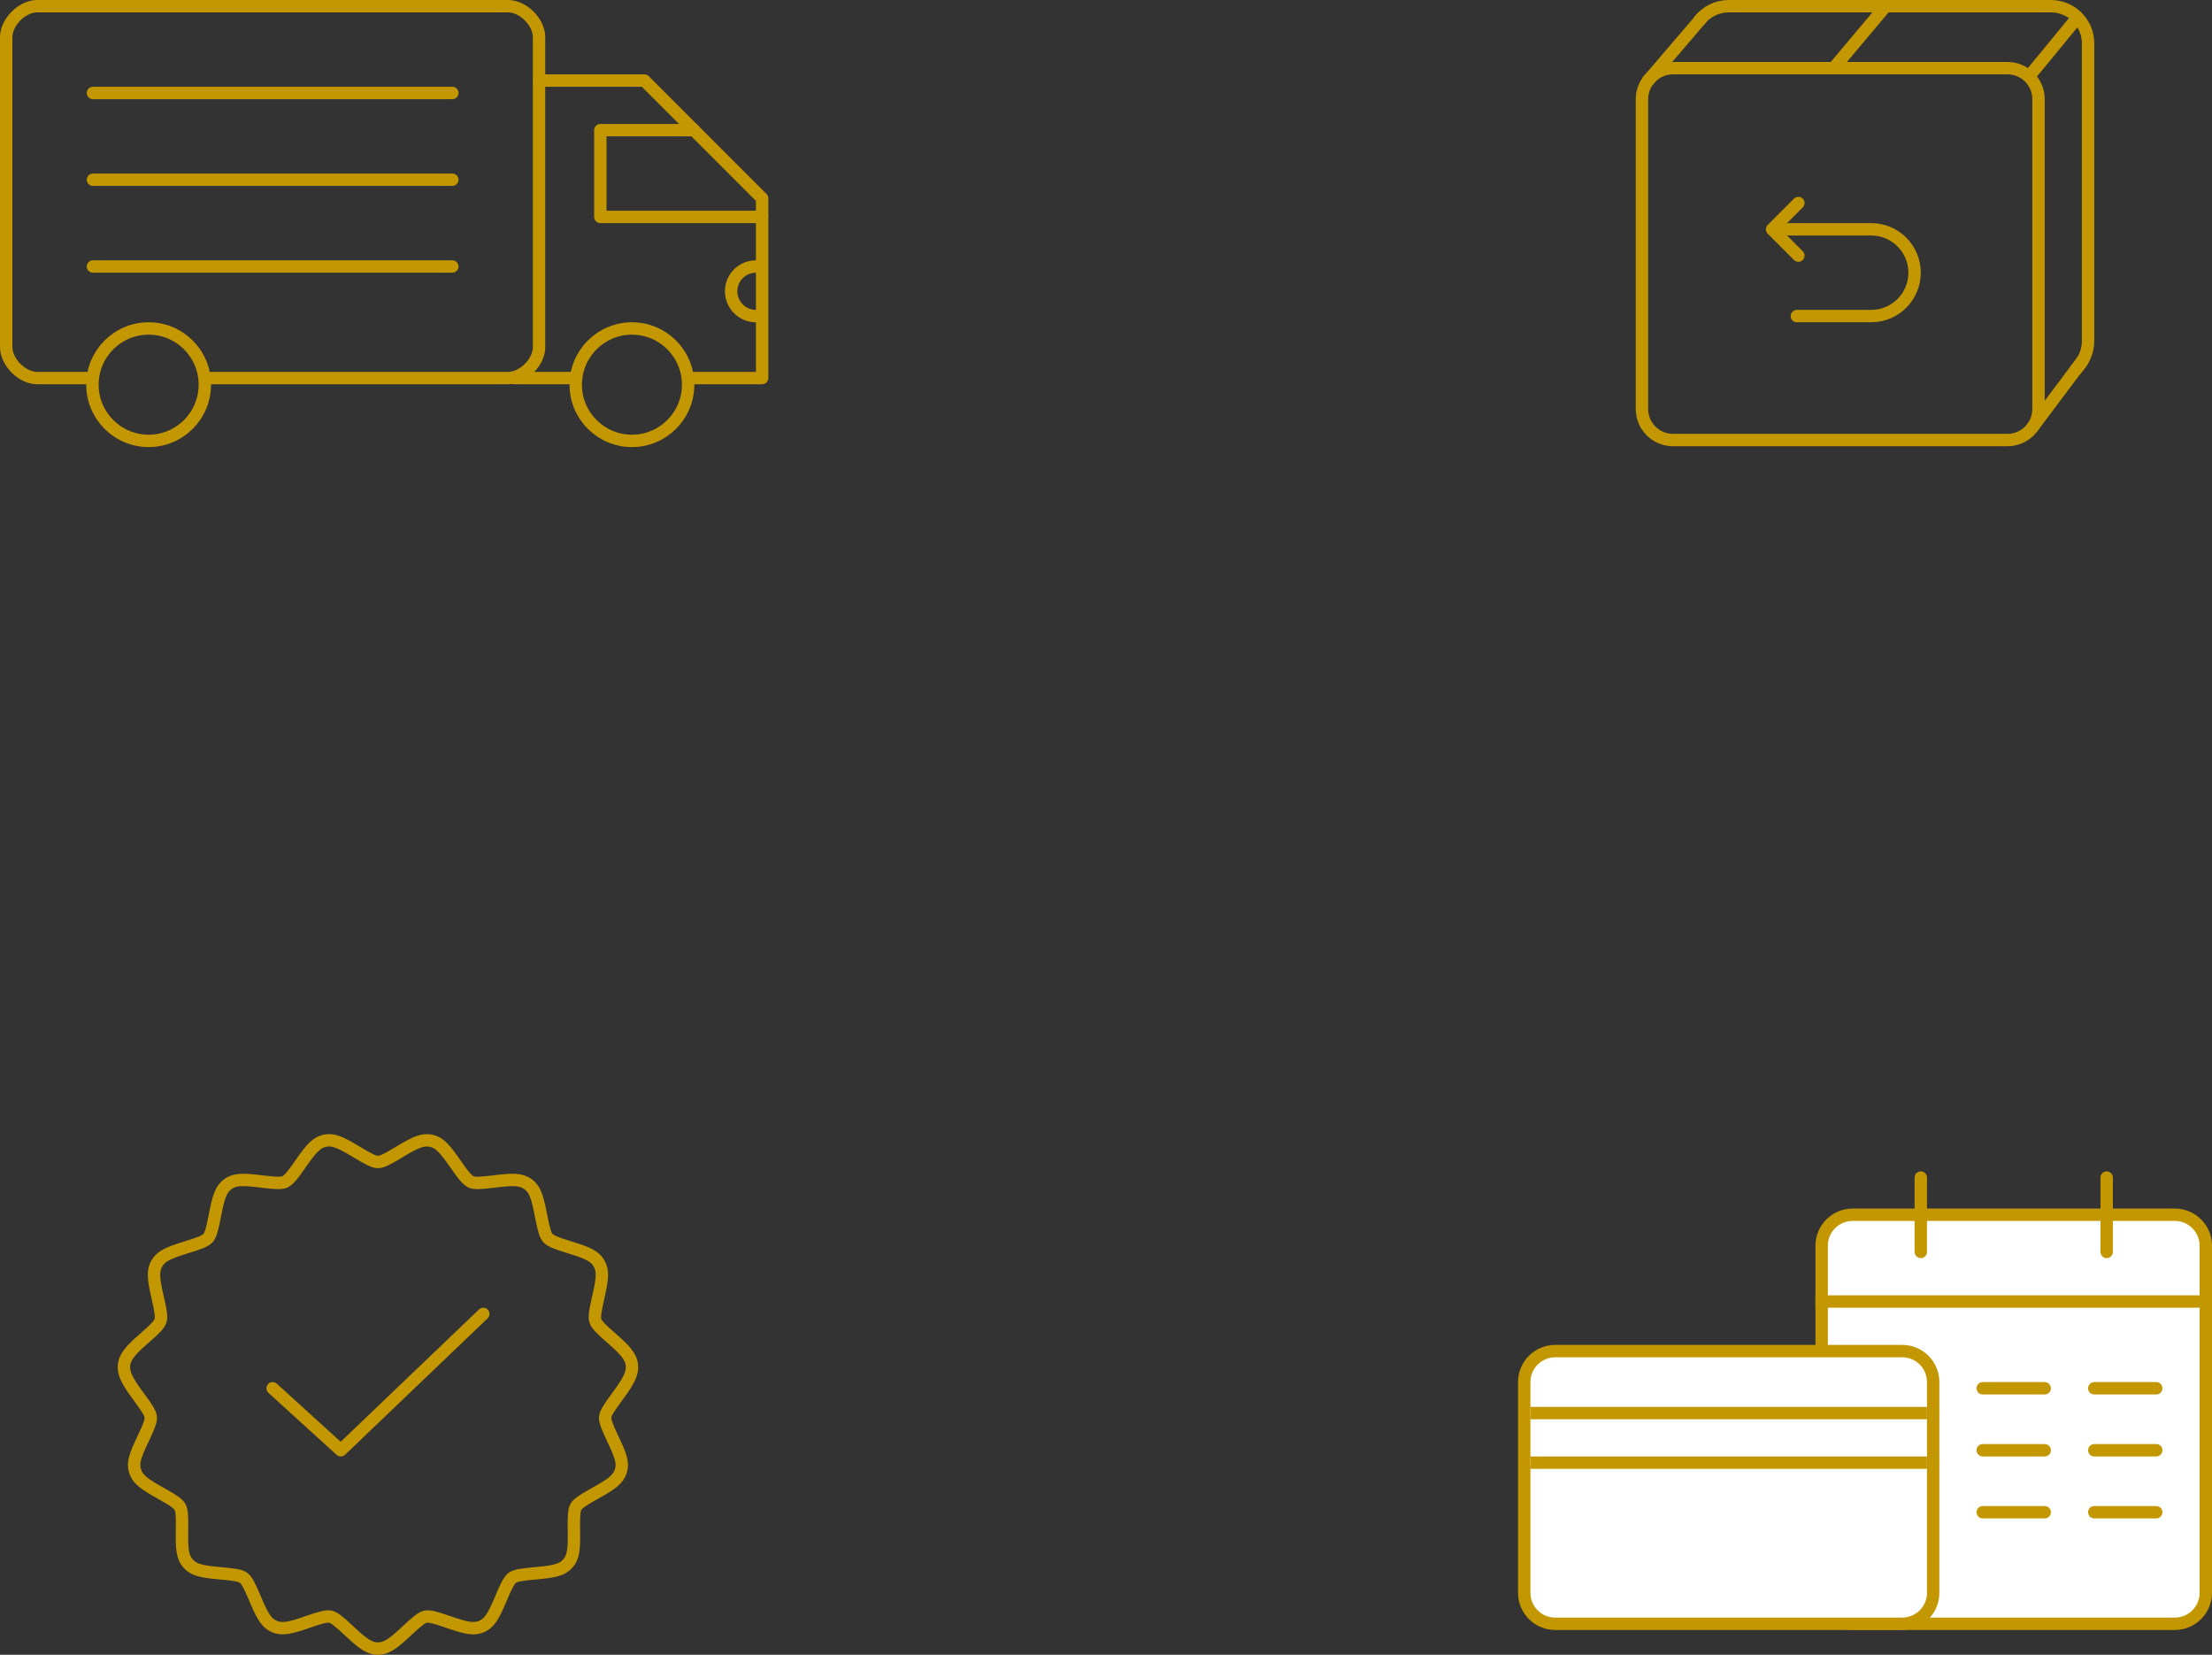 <?xml version="1.0" encoding="UTF-8"?>
<svg width="357px" height="267px" viewBox="0 0 357 267" version="1.1" xmlns="http://www.w3.org/2000/svg" xmlns:xlink="http://www.w3.org/1999/xlink">
    <rect x="0" y="0" width="357" height="267" fill="#333333" stroke="none"/>
    <!-- Generator: Sketch 56.3 (81716) - https://sketch.com -->
    <title>composition-info-icons</title>
    <desc>Created with Sketch.</desc>
    <g id="Page-1" stroke="none" stroke-width="1" fill="none" fill-rule="evenodd">
        <g id="Desktop-HD-Copy-2" transform="translate(-899, -5224)" stroke="#C39702" stroke-width="2">
            <g id="composition-info-icons" transform="translate(900, 5225)">
                <g id="cart-icon2" stroke-linecap="round" stroke-linejoin="round">
                    <path d="M13,60 L5,60 C2.564,60 0,57.432 0,55 L0,5 C0,2.568 2.564,0 5,0 L81,0 C83.444,0 86,2.568 86,5 L86,55 C86,57.436 83.444,60 81,60 L33,60" id="Stroke-1"></path>
                    <polyline id="Stroke-3" points="86 12 103 12 122 31 122 60 111 60"></polyline>
                    <path d="M13.918,61.074 C13.918,56.06 17.984,52 22.994,52 C27.998,52 32.058,56.06 32.058,61.074 C32.058,66.08 27.998,70.138 22.994,70.138 C17.984,70.138 13.918,66.08 13.918,61.074 Z" id="Stroke-5"></path>
                    <path d="M91.918,61.074 C91.918,56.06 95.984,52 100.994,52 C105.998,52 110.058,56.06 110.058,61.074 C110.058,66.08 105.998,70.138 100.994,70.138 C95.984,70.138 91.918,66.08 91.918,61.074 Z" id="Stroke-5"></path>
                    <path d="M92,60 L82,60" id="Stroke-9"></path>
                    <path d="M14,14 L72,14" id="Stroke-11"></path>
                    <path d="M14,28 L72,28" id="Stroke-13"></path>
                    <path d="M14,42 L72,42" id="Stroke-15"></path>
                    <path d="M121,50 C118.79,50 117,48.199 117,45.992 C117,43.788 118.79,42 121,42" id="Stroke-17"></path>
                    <polyline id="Stroke-19" points="122 34 95.89 34 95.89 20 111 20"></polyline>
                </g>
                <g id="cart-icon1" transform="translate(20, 184)" stroke-linecap="round" stroke-linejoin="round">
                    <path d="M40,2.489 C40.614,2.489 41.427,2.092 43.42,0.888 C43.518,0.829 43.518,0.829 43.617,0.769 C46.076,-0.712 47.259,-1.219 48.57,-0.938 C49.911,-0.652 50.742,0.266 52.51,2.806 C53.117,3.678 53.319,3.962 53.615,4.344 C54.195,5.095 54.655,5.538 55.006,5.695 C55.564,5.944 56.476,5.916 58.728,5.638 C58.807,5.628 58.807,5.628 58.887,5.618 C61.862,5.252 63.125,5.265 64.225,6.07 C65.328,6.874 65.722,8.062 66.303,11.061 C66.322,11.157 66.322,11.157 66.34,11.253 C66.759,13.413 67.022,14.308 67.428,14.761 C67.826,15.208 68.688,15.568 70.732,16.197 C70.844,16.231 70.844,16.231 70.956,16.265 C73.876,17.164 75.009,17.681 75.69,18.868 C76.365,20.046 76.247,21.313 75.581,24.217 C75.562,24.3 75.562,24.3 75.544,24.382 C75.029,26.624 74.905,27.53 75.094,28.116 C75.286,28.71 75.91,29.362 77.688,30.916 C78.083,31.261 78.304,31.456 78.542,31.673 C80.085,33.076 80.863,34.081 80.985,35.249 C81.121,36.554 80.489,37.771 78.947,39.895 C78.857,40.019 78.765,40.144 78.639,40.316 C77.252,42.205 76.808,42.911 76.685,43.538 C76.572,44.124 76.889,45.022 77.903,47.151 C77.92,47.187 77.92,47.187 77.937,47.224 C79.234,49.95 79.608,51.095 79.194,52.375 C78.773,53.684 77.772,54.425 75.085,55.922 C74.842,56.058 74.725,56.123 74.603,56.192 C72.999,57.091 72.238,57.634 71.957,58.122 C71.653,58.653 71.584,59.574 71.624,61.835 C71.625,61.916 71.625,61.916 71.626,61.998 C71.678,65.024 71.536,66.277 70.626,67.291 C69.714,68.309 68.49,68.581 65.474,68.848 C65.387,68.855 65.387,68.855 65.3,68.863 C63.087,69.058 62.18,69.224 61.691,69.581 C61.216,69.927 60.763,70.756 59.966,72.642 C59.901,72.795 59.901,72.795 59.836,72.949 C58.641,75.78 58.012,76.858 56.763,77.419 C55.526,77.973 54.282,77.722 51.487,76.755 C51.407,76.728 51.407,76.728 51.328,76.7 C49.153,75.947 48.271,75.729 47.673,75.856 C47.071,75.986 46.361,76.541 44.646,78.149 C44.474,78.311 44.4,78.379 44.3,78.473 C42.38,80.257 41.296,81 40,81 C38.705,81 37.619,80.257 35.704,78.478 C35.602,78.383 35.502,78.29 35.352,78.149 C33.636,76.541 32.927,75.986 32.326,75.856 C31.729,75.729 30.847,75.947 28.672,76.7 C28.59,76.729 28.59,76.729 28.508,76.757 C25.717,77.721 24.471,77.972 23.233,77.418 C21.986,76.858 21.359,75.781 20.164,72.949 C20.099,72.797 20.099,72.797 20.036,72.646 C19.237,70.756 18.784,69.928 18.311,69.582 C17.821,69.225 16.914,69.059 14.701,68.864 C14.614,68.856 14.614,68.856 14.526,68.849 C11.508,68.582 10.283,68.309 9.371,67.29 C8.464,66.276 8.323,65.029 8.374,61.999 C8.375,61.921 8.375,61.921 8.376,61.843 C8.415,59.578 8.346,58.656 8.038,58.122 C7.759,57.634 6.998,57.09 5.396,56.192 C5.273,56.123 5.155,56.057 4.911,55.921 C2.226,54.424 1.225,53.684 0.804,52.376 C0.39,51.095 0.764,49.949 2.062,47.223 C2.079,47.187 2.079,47.187 2.097,47.151 C3.111,45.022 3.428,44.124 3.315,43.539 C3.192,42.911 2.748,42.205 1.361,40.317 C1.235,40.145 1.143,40.019 1.052,39.895 C-0.49,37.772 -1.122,36.554 -0.985,35.25 C-0.864,34.081 -0.086,33.076 1.455,31.673 C1.694,31.456 1.916,31.26 2.312,30.914 C4.088,29.361 4.712,28.709 4.904,28.115 C5.094,27.53 4.97,26.623 4.455,24.382 C4.436,24.3 4.436,24.3 4.417,24.217 C3.751,21.313 3.632,20.045 4.308,18.868 C4.989,17.68 6.123,17.164 9.045,16.265 C9.156,16.231 9.156,16.231 9.267,16.197 C11.313,15.567 12.176,15.207 12.576,14.759 C12.979,14.309 13.242,13.414 13.659,11.253 C13.677,11.158 13.677,11.158 13.696,11.062 C14.276,8.062 14.669,6.875 15.77,6.07 C16.871,5.265 18.135,5.252 21.108,5.618 C21.188,5.628 21.188,5.628 21.269,5.638 C23.52,5.916 24.433,5.944 24.989,5.696 C25.344,5.537 25.808,5.089 26.394,4.33 C26.687,3.951 26.888,3.669 27.489,2.806 C29.259,0.265 30.09,-0.652 31.43,-0.938 C32.742,-1.219 33.922,-0.713 36.388,0.773 C36.483,0.831 36.483,0.831 36.579,0.888 C38.57,2.091 39.385,2.489 40,2.489 Z" id="Stroke-1"></path>
                    <polyline id="Stroke-3" points="23 39 34 49 57 27"></polyline>
                </g>
                <g id="cart-icon4" transform="translate(263, 0)">
                    <path d="M6,9.999 C3.239,9.999 1,12.238 1,14.999 L1,65 C1,67.761 3.239,70 6,70 L60,70 C62.761,70 65,67.761 65,65 L65,14.999 C65,12.238 62.761,9.999 60,9.999 L6,9.999 Z" id="Rectangle-6"></path>
                    <path d="M10.264,2.315 C11.362,0.906 13.075,0 15,0 L67,0 C70.314,0 73,2.686 73,6 L73,54 C73,55.877 72.162,57.428 71.012,58.65" id="Rectangle-6" stroke-linecap="round" stroke-linejoin="round"></path>
                    <g id="Group" transform="translate(33.5, 40.5) scale(1, -1) translate(-33.5, -40.5) translate(22, 31)" stroke-linecap="round">
                        <path d="M4,0 L16,0 C19.866,-7.10171439e-16 23,3.134 23,7 C23,10.866 19.866,14 16,14 L2,14" id="Rectangle-7"></path>
                        <polyline id="Rectangle" stroke-linejoin="round" transform="translate(4.243, 14) scale(-1, 1) rotate(-315) translate(-4.243, -14) " points="1.243 11 7.243 11 7.243 17"></polyline>
                    </g>
                    <path d="M10.587,1.957 L2,12" id="Path-2" stroke-linecap="round" stroke-linejoin="round"></path>
                    <path d="M40.099,0.28 L32.026,9.887" id="Path-2" stroke-linecap="round" stroke-linejoin="round"></path>
                    <path d="M71.159,1.983 L63.648,11.111" id="Path-2" stroke-linecap="round" stroke-linejoin="round"></path>
                    <path d="M72.113,57.173 L64.124,67.832" id="Path-2" stroke-linecap="round" stroke-linejoin="round"></path>
                </g>
                <g id="Group-15" transform="translate(244, 188)">
                    <path d="M54,7 C51.239,7 49,9.239 49,12 L49,68 C49,70.761 51.239,73 54,73 L106,73 C108.761,73 111,70.761 111,68 L111,12 C111,9.239 108.761,7 106,7 L54,7 Z" id="Rectangle-4" fill="#FFFFFF"></path>
                    <path d="M49,21 L111,21" id="Line-4" stroke-linecap="square"></path>
                    <path d="M65,1 L65,13" id="Line-3" stroke-linecap="round" stroke-linejoin="round"></path>
                    <path d="M95,1 L95,13" id="Line-3" stroke-linecap="round" stroke-linejoin="round"></path>
                    <path d="M6,29 C3.239,29 1,31.239 1,34 L1,68 C1,70.761 3.239,73 6,73 L62,73 C64.761,73 67,70.761 67,68 L67,34 C67,31.239 64.761,29 62,29 L6,29 Z" id="Rectangle-6" fill="#FFFFFF"></path>
                    <path d="M3,39 L65,39" id="Line-2" stroke-linecap="square"></path>
                    <path d="M3,47 L65,47" id="Line-2" stroke-linecap="square"></path>
                    <path d="M93,35 L103,35" id="Line-5" stroke-linecap="round" stroke-linejoin="round"></path>
                    <path d="M75,35 L85,35" id="Line-5" stroke-linecap="round" stroke-linejoin="round"></path>
                    <path d="M93,45 L103,45" id="Line-5" stroke-linecap="round" stroke-linejoin="round"></path>
                    <path d="M75,45 L85,45" id="Line-5" stroke-linecap="round" stroke-linejoin="round"></path>
                    <path d="M93,55 L103,55" id="Line-5" stroke-linecap="round" stroke-linejoin="round"></path>
                    <path d="M75,55 L85,55" id="Line-5" stroke-linecap="round" stroke-linejoin="round"></path>
                </g>
            </g>
        </g>
    </g>
</svg>